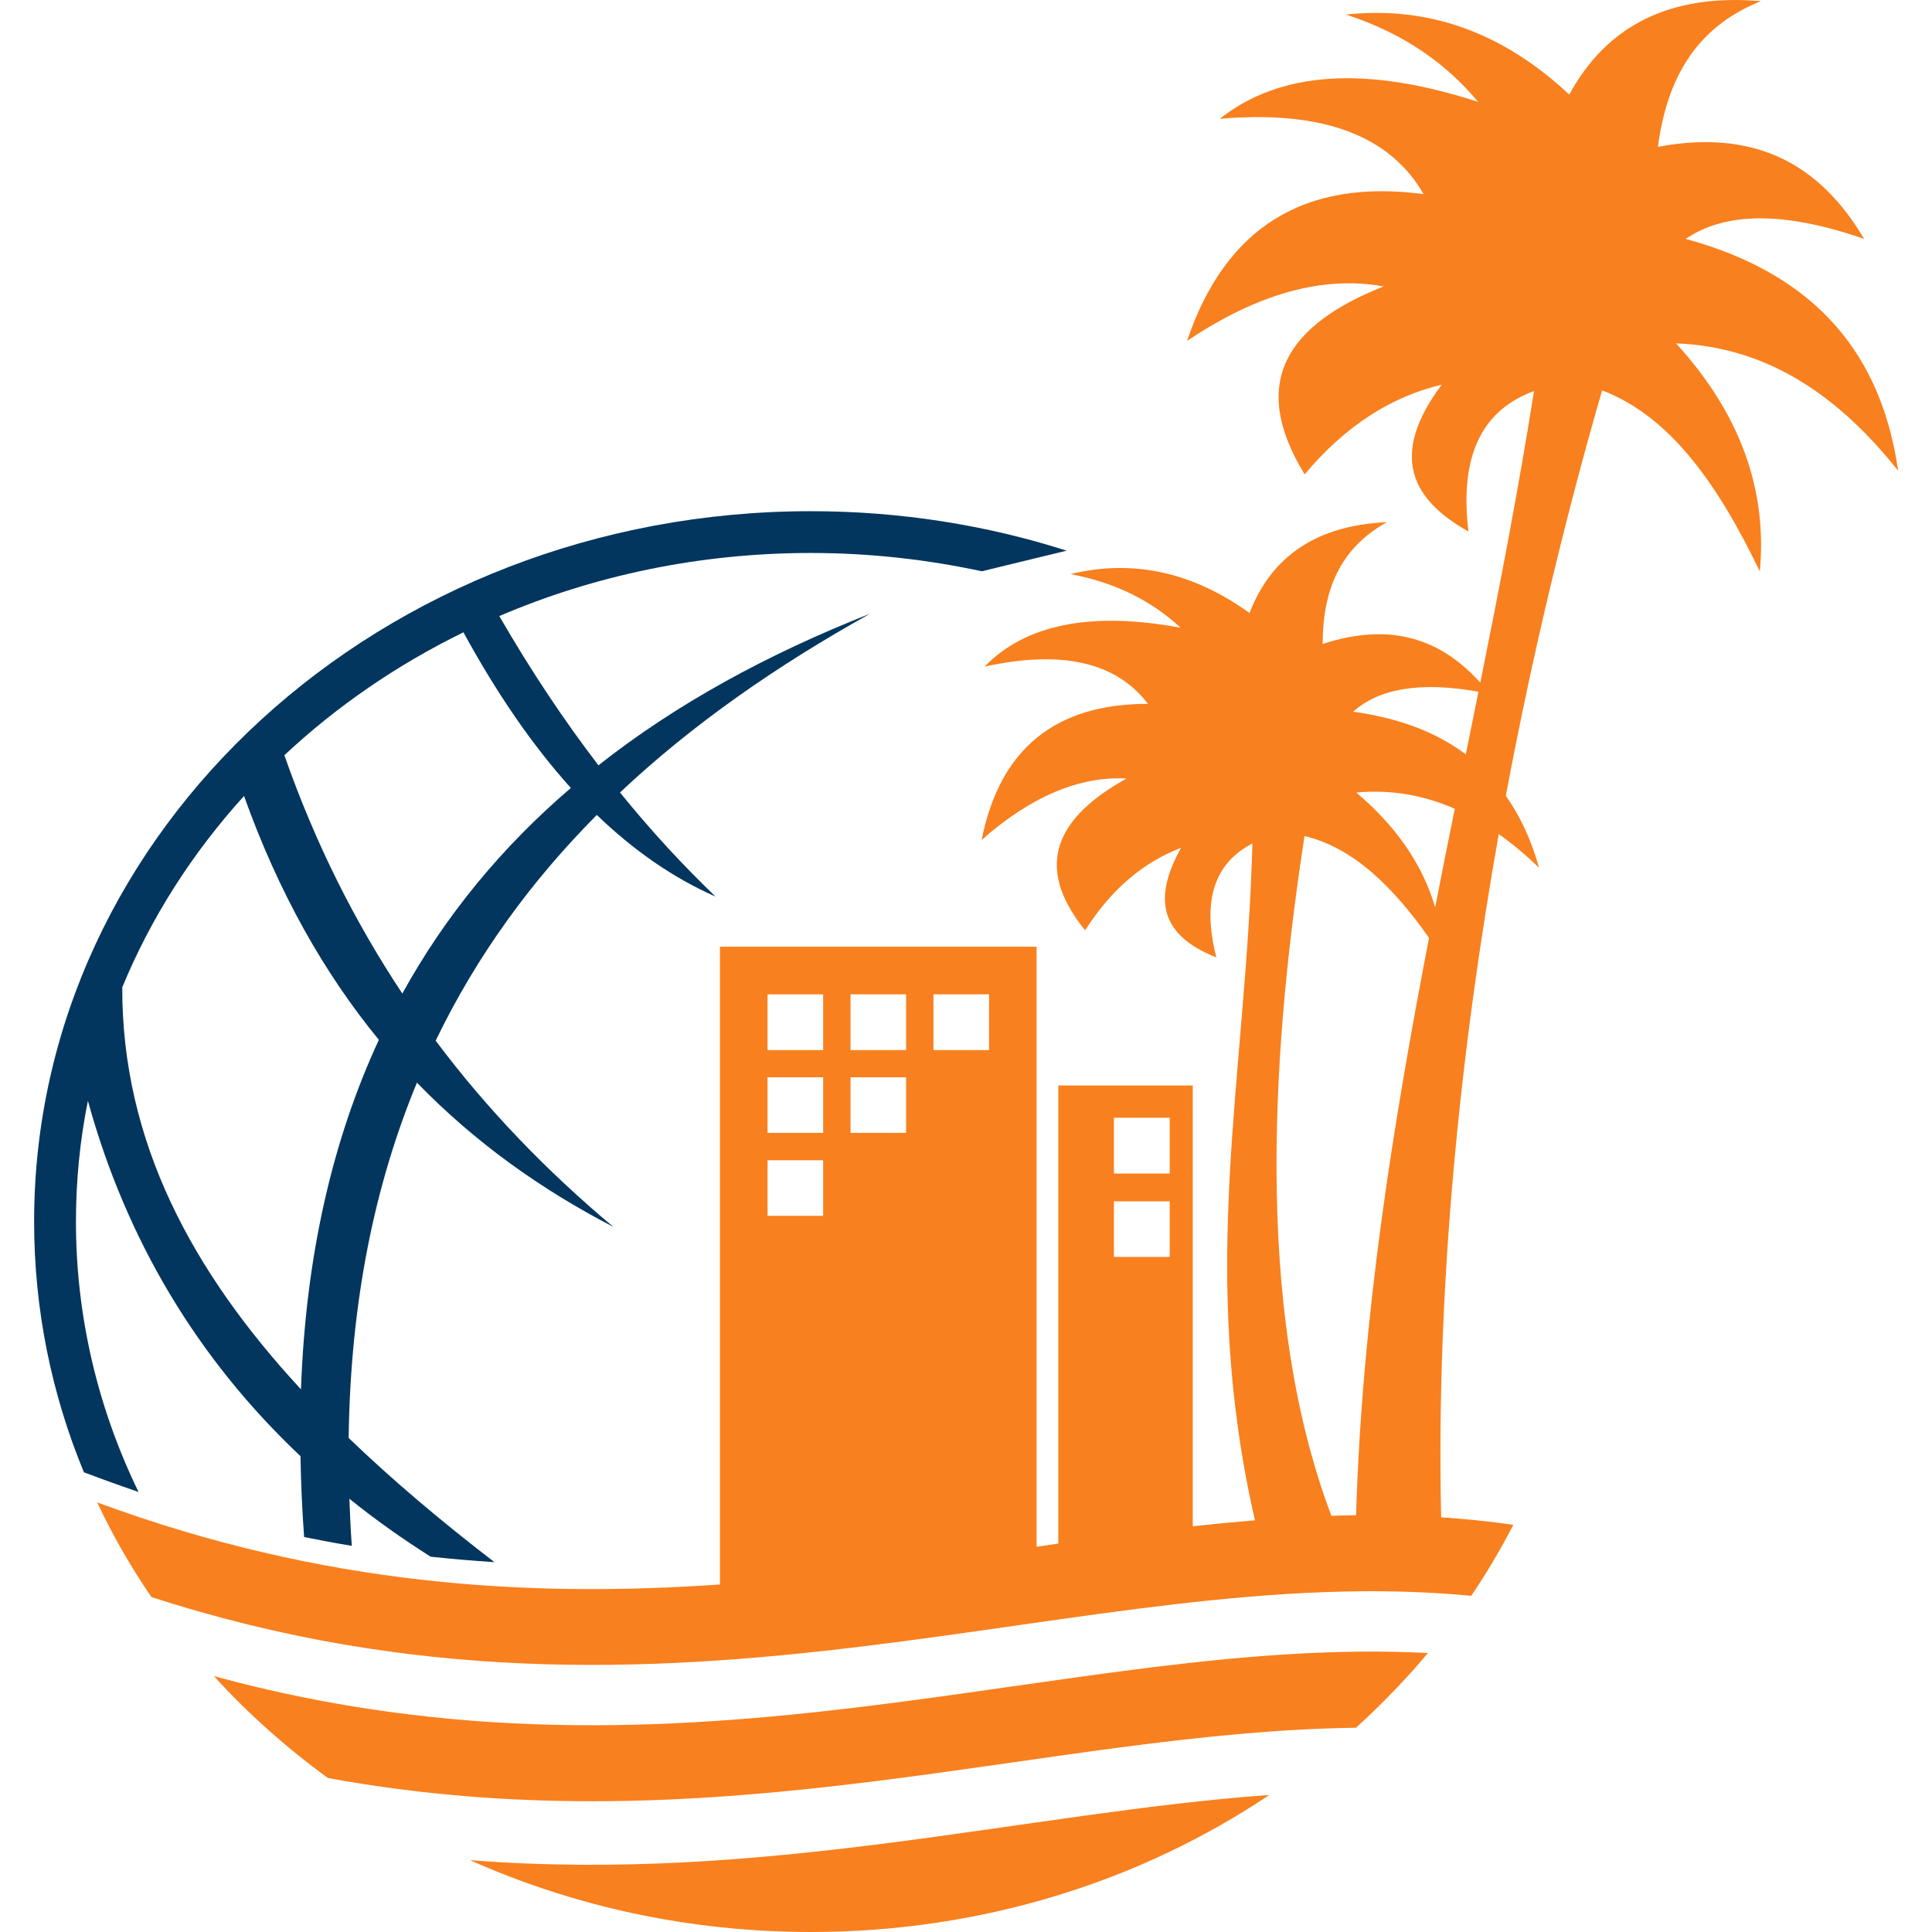 <?xml version="1.0" encoding="utf-8"?>
<!-- Generator: Adobe Illustrator 16.0.0, SVG Export Plug-In . SVG Version: 6.00 Build 0)  -->
<!DOCTYPE svg PUBLIC "-//W3C//DTD SVG 1.1//EN" "http://www.w3.org/Graphics/SVG/1.1/DTD/svg11.dtd">
<svg version="1.1" id="Calque_1" xmlns="http://www.w3.org/2000/svg" xmlns:xlink="http://www.w3.org/1999/xlink" x="0px" y="0px"
	 width="32px" height="32px" viewBox="0 0 32 32" enable-background="new 0 0 32 32" xml:space="preserve">
<g>
	<path fill-rule="evenodd" clip-rule="evenodd" fill="#03365E" d="M13.431,8.467c1.483,0,2.91,0.23,4.236,0.654l-0.029,0.007
		l-1.376,0.334c-0.909-0.195-1.856-0.303-2.831-0.303c-1.845,0-3.595,0.374-5.161,1.045c0.529,0.916,1.078,1.735,1.642,2.472
		c1.285-1.014,2.797-1.84,4.499-2.511c-1.539,0.857-2.939,1.828-4.142,2.961c0.52,0.642,1.049,1.212,1.582,1.724
		c-0.707-0.312-1.36-0.768-1.966-1.352c-1.08,1.088-1.984,2.32-2.669,3.739c0.859,1.147,1.849,2.168,2.943,3.084
		C8.96,19.7,7.864,18.92,6.906,17.932c-0.701,1.693-1.102,3.636-1.131,5.885c0.736,0.709,1.549,1.392,2.414,2.057
		c-0.354-0.022-0.705-0.053-1.056-0.09c-0.477-0.302-0.926-0.621-1.346-0.96c0.009,0.258,0.021,0.518,0.04,0.78
		c-0.265-0.043-0.528-0.093-0.79-0.146C5.004,25,4.984,24.556,4.977,24.119c-1.709-1.613-2.889-3.589-3.521-5.886
		c-0.131,0.649-0.198,1.318-0.198,1.999c0,1.594,0.371,3.11,1.037,4.48c-0.183-0.063-0.365-0.127-0.549-0.194L1.39,24.386
		c-0.534-1.291-0.825-2.691-0.825-4.153C0.564,13.737,6.325,8.467,13.431,8.467L13.431,8.467z M7.676,10.473
		C6.574,11.012,5.574,11.7,4.71,12.509c0.51,1.457,1.169,2.766,1.954,3.947c0.721-1.307,1.658-2.435,2.791-3.405
		C8.808,12.334,8.218,11.466,7.676,10.473L7.676,10.473z M4.042,13.184c-0.852,0.939-1.538,2.008-2.017,3.169
		c-0.007,2.557,1.16,4.713,2.96,6.659c0.079-2.217,0.524-4.135,1.29-5.789C5.372,16.122,4.616,14.791,4.042,13.184z"/>
	<path fill-rule="evenodd" clip-rule="evenodd" fill="#F9801E" d="M25.066,25.256c-0.21,0.405-0.442,0.798-0.698,1.176
		c-6.427-0.621-13.141,2.845-21.86,0.02c-0.341-0.498-0.642-1.021-0.898-1.567c3.768,1.391,7.163,1.576,10.315,1.359V15.681h5.244
		v9.938l0.36-0.053v-7.587h2.227v7.301c0.345-0.038,0.688-0.071,1.03-0.099c-0.953-4.16-0.147-7.311-0.042-11.211
		c-0.608,0.316-0.847,0.914-0.597,1.888c-0.777-0.308-1.14-0.829-0.584-1.816c-0.599,0.231-1.137,0.655-1.59,1.367
		c-0.876-1.083-0.456-1.879,0.687-2.515c-0.786-0.04-1.588,0.301-2.401,1.018c0.299-1.504,1.217-2.256,2.755-2.254
		c-0.526-0.692-1.431-0.898-2.708-0.616c0.685-0.704,1.766-0.919,3.249-0.645c-0.469-0.432-1.059-0.745-1.825-0.888
		c1.032-0.251,2.021-0.036,2.966,0.644c0.366-0.948,1.123-1.453,2.275-1.504c-0.808,0.45-1.062,1.171-1.064,2.017
		c1.148-0.375,1.975-0.068,2.612,0.642c0.322-1.603,0.633-3.211,0.889-4.831c-0.832,0.305-1.242,1.031-1.086,2.326
		c-0.944-0.528-1.319-1.261-0.442-2.432c-0.807,0.193-1.569,0.65-2.271,1.486c-0.941-1.537-0.269-2.488,1.308-3.113
		c-1.005-0.183-2.091,0.12-3.256,0.903c0.636-1.883,1.942-2.693,3.918-2.432c-0.563-0.979-1.688-1.393-3.376-1.247
		c0.998-0.79,2.426-0.884,4.28-0.28c-0.529-0.634-1.231-1.136-2.19-1.447c1.367-0.147,2.599,0.295,3.699,1.326
		c0.63-1.159,1.689-1.675,3.175-1.548c-1.111,0.443-1.562,1.327-1.707,2.413c1.665-0.312,2.713,0.337,3.416,1.525
		c-1.308-0.454-2.291-0.454-2.956,0c2.199,0.597,3.249,1.956,3.519,3.84c-0.984-1.238-2.158-2.052-3.679-2.11
		c1.053,1.152,1.516,2.411,1.388,3.778C28.472,8.058,27.68,6.9,26.536,6.466c-0.565,1.949-1.129,4.234-1.595,6.715
		c0.244,0.345,0.426,0.745,0.551,1.193c-0.215-0.209-0.437-0.396-0.668-0.559c-0.63,3.548-1.042,7.454-0.954,11.316
		C24.271,25.159,24.668,25.198,25.066,25.256L25.066,25.256z M22.052,25.106c0.136-0.004,0.271-0.008,0.409-0.009l0,0
		c0.098-3.268,0.604-6.43,1.208-9.563c-0.595-0.845-1.253-1.494-2.063-1.687C21.114,17.076,20.715,21.571,22.052,25.106
		L22.052,25.106z M23.771,15.029c0.105-0.544,0.214-1.09,0.325-1.633c-0.504-0.221-1.043-0.323-1.632-0.269
		C23.128,13.688,23.563,14.321,23.771,15.029L23.771,15.029z M24.278,12.495c0.069-0.346,0.14-0.692,0.21-1.038
		c-0.95-0.17-1.642-0.058-2.076,0.331C23.185,11.895,23.8,12.134,24.278,12.495L24.278,12.495z M18.45,18.513v0.924h0.924v-0.924
		H18.45L18.45,18.513z M18.45,19.898v0.921h0.924v-0.921H18.45L18.45,19.898z M12.713,16.469v0.924h0.921v-0.924H12.713
		L12.713,16.469z M12.713,19.217v0.921h0.921v-0.921H12.713L12.713,19.217z M12.713,18.764h0.921v-0.921h-0.921V18.764
		L12.713,18.764z M15.008,18.764v-0.921h-0.921v0.921H15.008L15.008,18.764z M15.461,16.469v0.924h0.921v-0.924H15.461
		L15.461,16.469z M15.008,16.469h-0.921v0.924h0.921V16.469L15.008,16.469z M23.651,27.379c-5.954-0.307-12.205,2.539-20.108,0.383
		c0.565,0.62,1.199,1.186,1.89,1.688c6.516,1.193,11.913-0.768,17.026-0.833C22.886,28.229,23.285,27.816,23.651,27.379
		L23.651,27.379z M21.024,29.73C18.896,31.157,16.271,32,13.431,32c-2.025,0-3.939-0.429-5.646-1.19
		C12.689,31.195,16.968,30.025,21.024,29.73z"/>
</g>
</svg>
